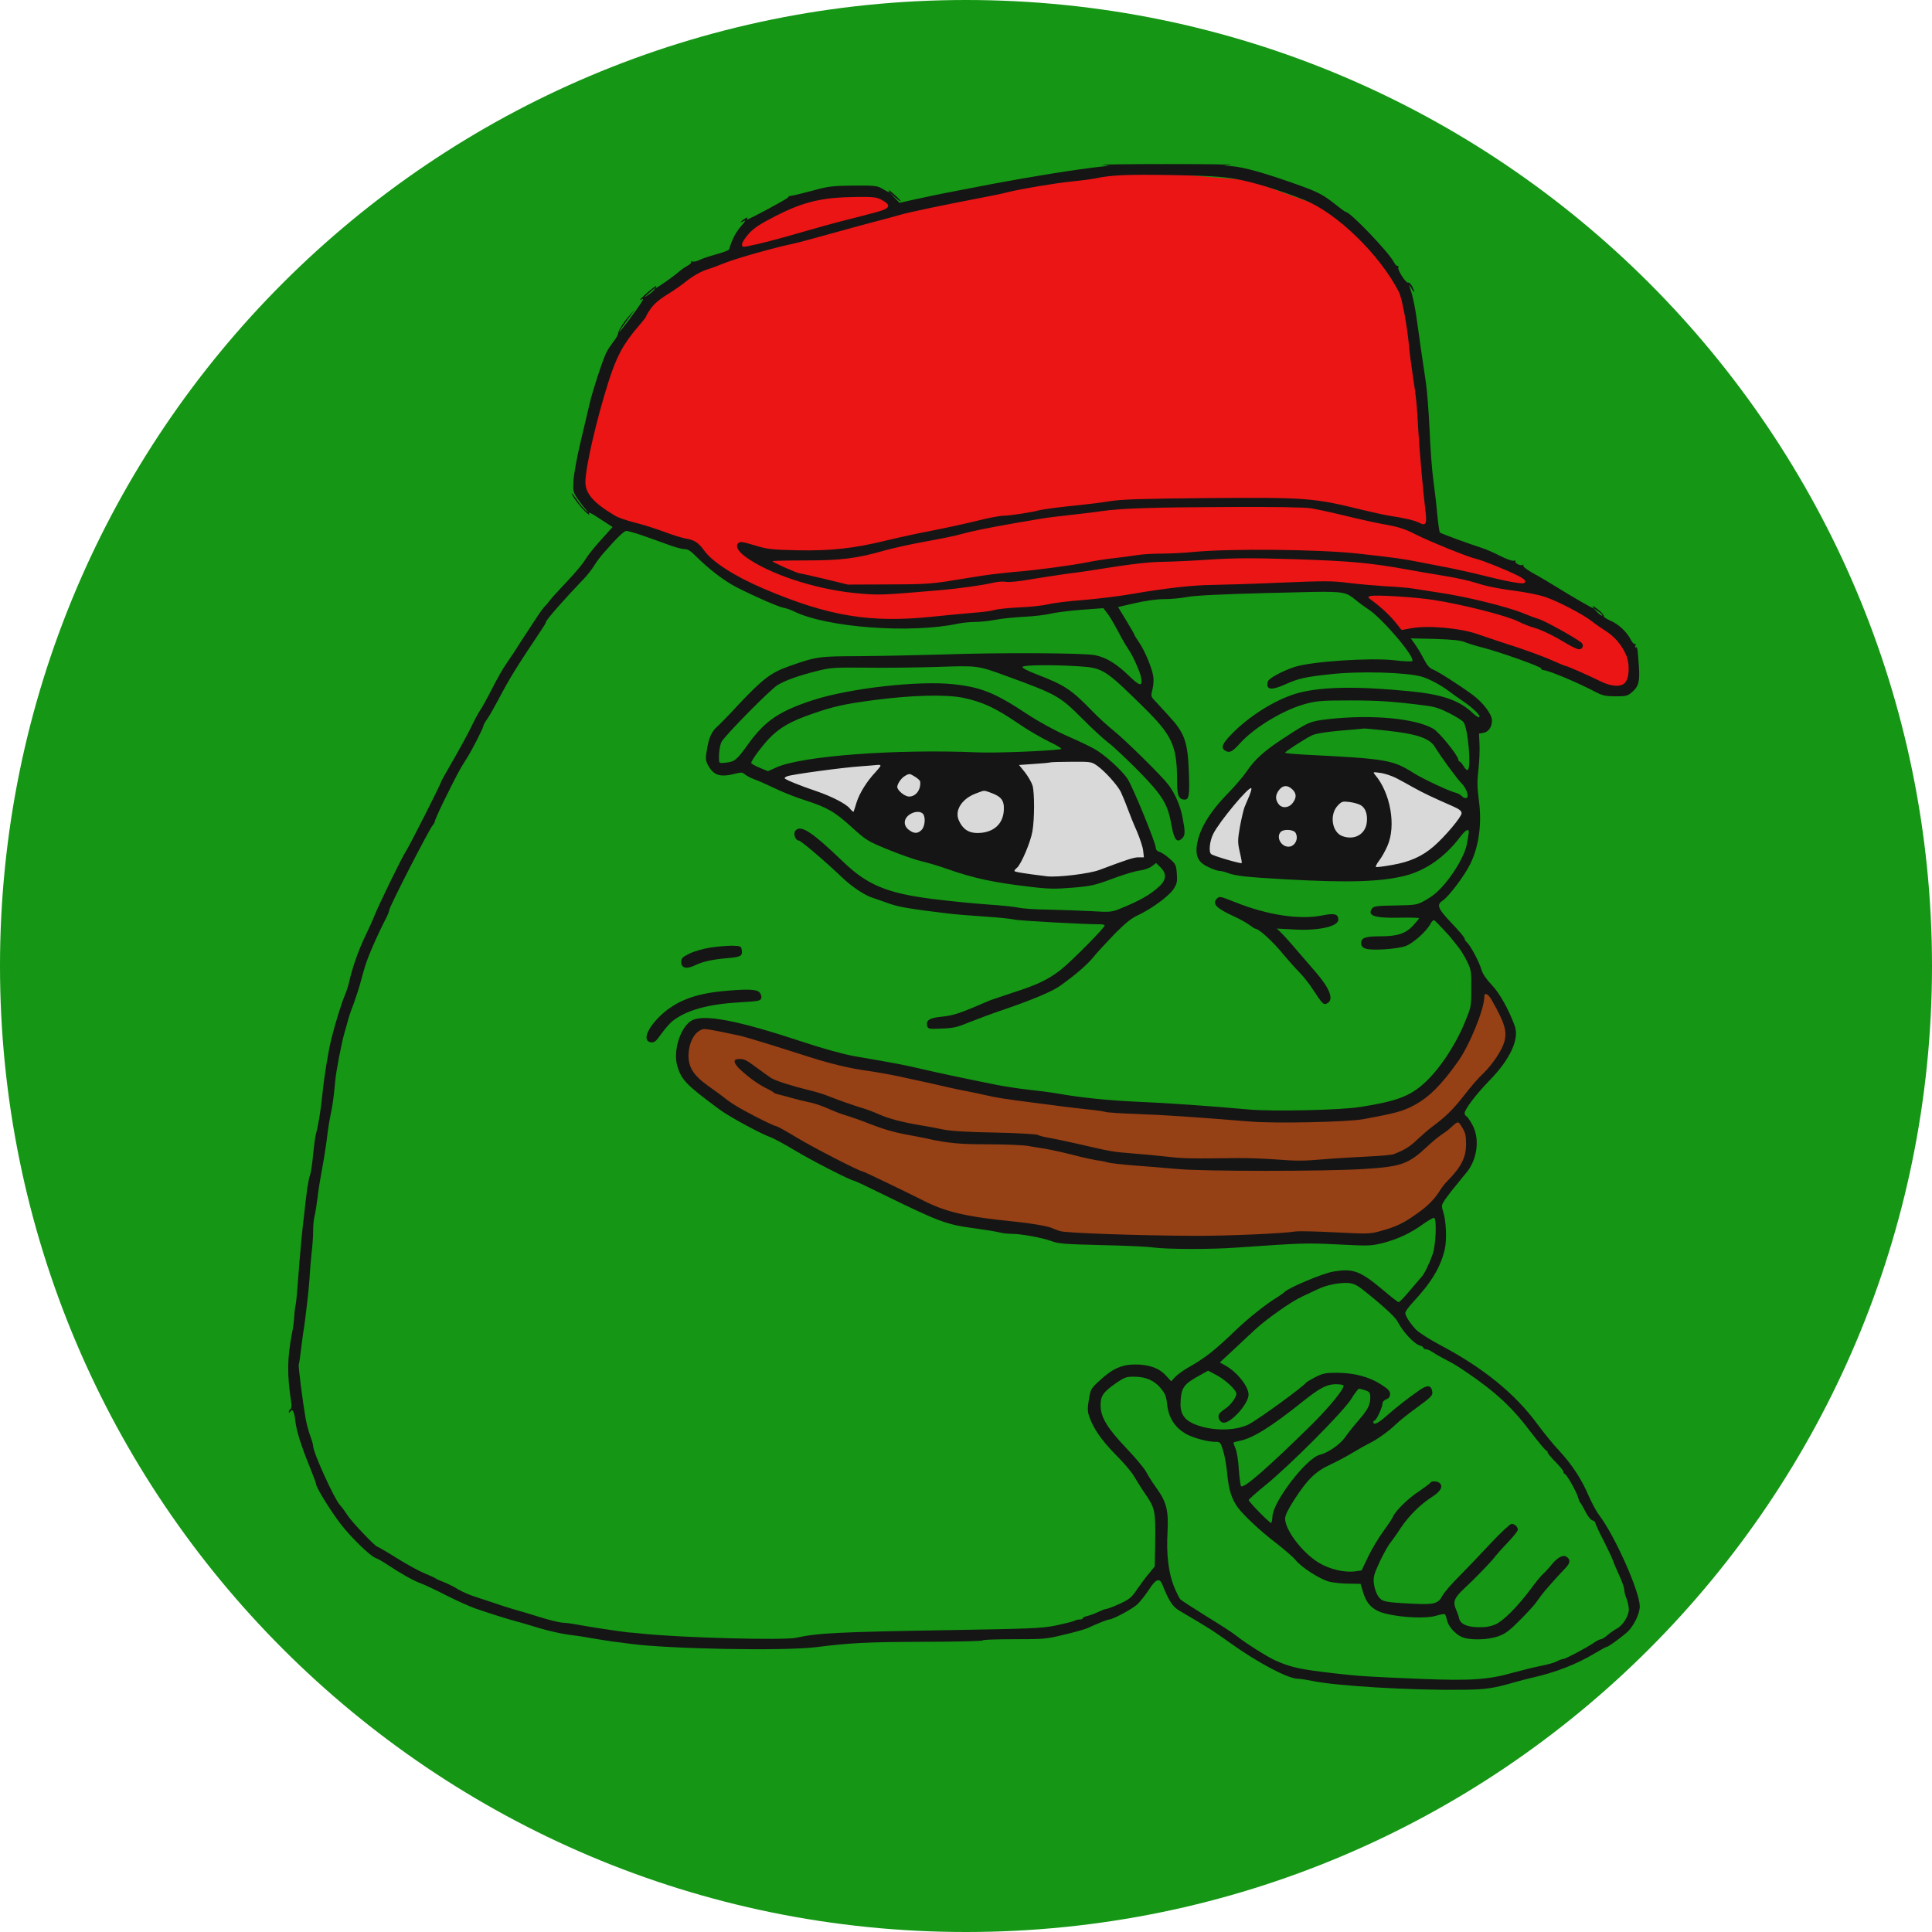 <svg width="24" height="24" viewBox="0 0 24 24" fill="none" xmlns="http://www.w3.org/2000/svg">
<path d="M24 12C24 5.373 18.627 0 12 0C5.373 0 0 5.373 0 12C0 18.627 5.373 24 12 24C18.627 24 24 18.627 24 12Z" fill="#159615"/>
<path fill-rule="evenodd" clip-rule="evenodd" d="M9.6 9.679L10.4 9.999L10.88 10.399L12.4 10.879L13.04 10.959L14.24 10.719V10.639L13.92 9.679L13.52 9.359L12.32 9.439H10.72L9.92 9.519L9.6 9.679ZM15.84 9.359L15.2 9.999L14.96 10.639L15.44 10.799L16.88 10.879L17.44 10.799L18 10.479L18.32 9.999L17.12 9.519L15.84 9.359Z" fill="#D9D9D9"/>
<path d="M9.12 13.84L8.56 13.36L8.48 13.2V12.96L8.64 12.72H8.96L9.6 12.88L10.48 13.2L11.28 13.28L12.64 13.6L13.601 13.76H14.48L15.28 13.84H16.241H16.881L17.52 13.68L17.84 13.44L18.241 12.8L18.401 12.24L18.561 12.32L18.8 12.8L18.721 13.04L18.32 13.52L18.16 13.84L18.241 14.08V14.48L17.84 14.96L17.12 15.36H16.32L14.64 15.44L13.441 15.36L12.8 15.28L12.001 15.2L11.2 14.88L10.161 14.32L9.12 13.84Z" fill="#964015"/>
<path d="M7.28 6.24L7.2 5.84L7.36 5.04L7.6 4.4L8 3.84L8.48 3.44L9.12 3.12L9.36 2.72L9.84 2.48L10.4 2.4H10.88L11.12 2.56L12.24 2.4L13.76 2.08L14.56 2.16L15.52 2.24L16.4 2.56L16.96 2.96L17.44 3.6L17.68 5.2L17.76 6.64L18.8 7.04L19.6 7.52L20.24 8L20.32 8.32L20.24 8.56H20.08L19.76 8.48L18.64 8L17.92 7.84L17.44 7.92L16.88 7.36L15.68 7.28L14.24 7.44L12.64 7.6L10.96 7.76L10.24 7.68L9.2 7.28L8.64 6.8L7.92 6.56L7.28 6.24Z" fill="#EC1515"/>
<path fill-rule="evenodd" clip-rule="evenodd" d="M13.782 2.06L13.697 2.049C13.649 2.043 14.012 2.038 14.5 2.038C14.989 2.038 15.346 2.043 15.293 2.049L15.199 2.062L15.284 2.064C15.437 2.07 15.722 2.151 16.166 2.311C16.376 2.388 16.444 2.424 16.586 2.537C16.652 2.59 16.712 2.634 16.72 2.634C16.774 2.634 17.251 3.132 17.315 3.256C17.332 3.288 17.353 3.309 17.362 3.303C17.373 3.298 17.375 3.305 17.37 3.32C17.357 3.354 17.47 3.526 17.494 3.511C17.504 3.505 17.525 3.526 17.542 3.556C17.583 3.639 17.576 3.654 17.53 3.577C17.509 3.541 17.498 3.528 17.506 3.548C17.559 3.703 17.578 3.803 17.627 4.161L17.646 4.299C17.673 4.483 17.7 4.668 17.712 4.746C17.727 4.844 17.748 5.112 17.759 5.34C17.768 5.569 17.789 5.844 17.804 5.953C17.819 6.063 17.842 6.253 17.853 6.378C17.865 6.502 17.88 6.61 17.887 6.615C17.902 6.629 18.271 6.764 18.401 6.804C18.449 6.819 18.551 6.862 18.628 6.902C18.706 6.942 18.783 6.97 18.802 6.966C18.821 6.96 18.832 6.964 18.826 6.972C18.811 6.994 18.889 7.034 18.915 7.017C18.927 7.01 18.93 7.011 18.923 7.025C18.915 7.036 18.963 7.074 19.038 7.117C19.11 7.155 19.235 7.23 19.318 7.281C19.512 7.402 19.779 7.556 19.792 7.556C19.793 7.556 19.794 7.556 19.794 7.555L19.79 7.551L19.795 7.554C19.796 7.55 19.793 7.542 19.786 7.532C19.779 7.521 19.809 7.538 19.852 7.572C19.896 7.607 19.928 7.643 19.922 7.653C19.915 7.662 19.956 7.689 20.011 7.713C20.113 7.758 20.21 7.851 20.262 7.953C20.279 7.985 20.3 8.005 20.31 8C20.321 7.992 20.323 8.002 20.315 8.02C20.31 8.039 20.312 8.049 20.321 8.043C20.34 8.03 20.342 8.045 20.359 8.279C20.372 8.467 20.355 8.532 20.268 8.603C20.219 8.645 20.195 8.65 20.07 8.65C19.956 8.65 19.909 8.641 19.839 8.605C19.596 8.477 19.244 8.33 19.172 8.324C19.155 8.322 19.142 8.313 19.144 8.303C19.148 8.283 18.628 8.098 18.42 8.045C18.343 8.026 18.246 7.996 18.203 7.979C18.146 7.954 18.05 7.945 17.827 7.937L17.526 7.93L17.583 8.011C17.615 8.056 17.663 8.139 17.691 8.194C17.725 8.26 17.759 8.3 17.793 8.313C17.852 8.334 18.122 8.505 18.294 8.632C18.422 8.726 18.534 8.873 18.534 8.95C18.534 9.031 18.49 9.092 18.43 9.103L18.373 9.113L18.379 9.246C18.383 9.318 18.377 9.458 18.366 9.556C18.349 9.699 18.349 9.776 18.371 9.942C18.411 10.233 18.371 10.516 18.263 10.735C18.192 10.88 17.995 11.14 17.92 11.189C17.842 11.24 17.861 11.287 18.033 11.468C18.122 11.561 18.194 11.646 18.194 11.659C18.194 11.672 18.207 11.693 18.222 11.706C18.265 11.742 18.375 11.947 18.403 12.046C18.42 12.1 18.462 12.162 18.53 12.234C18.626 12.332 18.745 12.545 18.817 12.745C18.876 12.909 18.759 13.16 18.503 13.422C18.341 13.588 18.194 13.781 18.194 13.828C18.194 13.843 18.205 13.862 18.22 13.869C18.233 13.877 18.267 13.928 18.296 13.983C18.383 14.154 18.35 14.401 18.222 14.56C18.195 14.592 18.135 14.665 18.09 14.722C18.042 14.778 17.982 14.858 17.954 14.897C17.906 14.969 17.904 14.977 17.927 15.05C17.965 15.165 17.974 15.397 17.948 15.516C17.899 15.735 17.784 15.929 17.553 16.176C17.5 16.233 17.457 16.293 17.457 16.308C17.457 16.346 17.513 16.435 17.591 16.518C17.627 16.553 17.757 16.638 17.882 16.704C18.426 16.991 18.821 17.312 19.101 17.695C19.178 17.798 19.295 17.944 19.365 18.017C19.527 18.192 19.646 18.373 19.733 18.577C19.773 18.668 19.832 18.779 19.866 18.822C20.062 19.081 20.366 19.765 20.37 19.952C20.372 20.047 20.287 20.214 20.206 20.282C20.106 20.367 19.977 20.458 19.96 20.458C19.951 20.458 19.888 20.492 19.82 20.533C19.584 20.675 19.327 20.775 19.025 20.843C18.968 20.856 18.874 20.88 18.817 20.897C18.547 20.974 18.462 20.988 18.165 20.991C17.538 20.999 16.593 20.944 16.295 20.88C16.223 20.865 16.145 20.854 16.123 20.854C16.002 20.854 15.626 20.656 15.286 20.412C15.059 20.25 15.012 20.22 14.655 20.011C14.566 19.958 14.524 19.896 14.437 19.679C14.403 19.598 14.356 19.616 14.273 19.747C14.231 19.811 14.167 19.892 14.131 19.928C14.072 19.984 13.825 20.118 13.778 20.118C13.759 20.118 13.625 20.171 13.517 20.222C13.487 20.237 13.354 20.275 13.224 20.305C12.999 20.361 12.967 20.363 12.595 20.363C12.378 20.363 12.206 20.369 12.21 20.377C12.215 20.386 11.89 20.394 11.49 20.395C10.781 20.397 10.571 20.407 10.135 20.462C9.732 20.511 8.304 20.484 7.83 20.42C7.747 20.409 7.648 20.395 7.612 20.392C7.542 20.382 7.327 20.348 7.263 20.335C7.242 20.331 7.153 20.318 7.064 20.307C6.976 20.296 6.811 20.258 6.696 20.224C6.583 20.188 6.454 20.152 6.413 20.141C6.324 20.118 6.089 20.045 5.902 19.98C5.831 19.954 5.668 19.882 5.543 19.818C5.419 19.754 5.279 19.688 5.232 19.671C5.137 19.637 4.975 19.545 4.816 19.439C4.759 19.401 4.691 19.362 4.667 19.354C4.604 19.335 4.362 19.1 4.234 18.934C4.115 18.781 3.93 18.483 3.928 18.441C3.928 18.428 3.89 18.326 3.845 18.215C3.743 17.966 3.684 17.779 3.669 17.655C3.656 17.534 3.633 17.493 3.607 17.534C3.595 17.551 3.588 17.553 3.588 17.54C3.588 17.529 3.597 17.512 3.609 17.504C3.62 17.497 3.626 17.464 3.618 17.423C3.565 17.074 3.567 16.878 3.627 16.563C3.641 16.501 3.652 16.412 3.654 16.365C3.656 16.318 3.663 16.253 3.671 16.22C3.678 16.188 3.692 16.052 3.701 15.918C3.726 15.584 3.754 15.271 3.779 15.082C3.786 15.009 3.799 14.903 3.809 14.825L3.809 14.825L3.814 14.78C3.826 14.703 3.841 14.62 3.852 14.596C3.862 14.573 3.879 14.458 3.89 14.341C3.901 14.226 3.918 14.103 3.928 14.073C3.952 13.988 3.985 13.794 4.005 13.592C4.028 13.362 4.079 13.053 4.119 12.894C4.164 12.713 4.247 12.447 4.283 12.366C4.304 12.319 4.328 12.238 4.34 12.187C4.374 12.03 4.455 11.8 4.532 11.64C4.572 11.557 4.629 11.434 4.655 11.367C4.718 11.212 4.999 10.638 5.043 10.574C5.082 10.518 5.477 9.737 5.477 9.718C5.477 9.71 5.541 9.595 5.619 9.461C5.696 9.329 5.797 9.143 5.844 9.05C5.889 8.956 5.942 8.856 5.963 8.826C5.984 8.798 6.052 8.675 6.112 8.556C6.173 8.437 6.252 8.296 6.29 8.245C6.3 8.23 6.31 8.215 6.32 8.201L6.32 8.201L6.32 8.201L6.32 8.2C6.346 8.163 6.368 8.131 6.375 8.119C6.401 8.077 6.524 7.887 6.645 7.704C6.7 7.619 6.755 7.541 6.77 7.53C6.783 7.519 6.807 7.49 6.823 7.468C6.838 7.445 6.932 7.341 7.032 7.236C7.132 7.132 7.238 7.006 7.267 6.957C7.295 6.908 7.384 6.796 7.465 6.708L7.61 6.547L7.474 6.459C7.335 6.366 7.299 6.351 7.321 6.391C7.329 6.404 7.306 6.389 7.274 6.359C7.21 6.3 7.102 6.157 7.102 6.129C7.102 6.121 7.131 6.157 7.166 6.208C7.2 6.261 7.25 6.319 7.274 6.34C7.314 6.374 7.314 6.37 7.27 6.321C7.242 6.289 7.197 6.229 7.168 6.185C7.119 6.11 7.117 6.095 7.125 5.959C7.131 5.878 7.17 5.663 7.214 5.482C7.246 5.349 7.281 5.2 7.304 5.102C7.312 5.067 7.319 5.039 7.323 5.02C7.357 4.869 7.49 4.461 7.533 4.378C7.548 4.346 7.586 4.29 7.618 4.248C7.65 4.209 7.677 4.161 7.678 4.143C7.68 4.105 7.752 3.994 7.83 3.907L7.881 3.85L7.841 3.907C7.83 3.922 7.813 3.945 7.795 3.97C7.778 3.995 7.759 4.021 7.743 4.043C7.648 4.177 7.694 4.133 7.803 3.988C7.979 3.752 8.017 3.69 7.968 3.72C7.92 3.75 7.977 3.688 8.07 3.611C8.124 3.567 8.162 3.541 8.153 3.552C8.145 3.565 8.143 3.577 8.147 3.577C8.164 3.577 8.355 3.443 8.419 3.388C8.453 3.358 8.508 3.318 8.538 3.303C8.57 3.286 8.591 3.266 8.585 3.256C8.58 3.245 8.587 3.243 8.602 3.249C8.618 3.254 8.653 3.247 8.684 3.232C8.712 3.216 8.808 3.184 8.895 3.16C8.98 3.137 9.054 3.109 9.058 3.098C9.088 2.986 9.139 2.886 9.205 2.811C9.258 2.751 9.269 2.73 9.241 2.745C9.184 2.775 9.188 2.758 9.249 2.719C9.277 2.702 9.292 2.696 9.286 2.707C9.279 2.719 9.275 2.728 9.279 2.728C9.305 2.726 9.795 2.464 9.791 2.451C9.789 2.443 9.806 2.434 9.829 2.432C9.851 2.43 9.969 2.402 10.088 2.37C10.286 2.315 10.331 2.309 10.598 2.305C10.87 2.304 10.896 2.307 10.962 2.345C11.019 2.379 11.043 2.391 11.047 2.385L11.042 2.379L11.047 2.384C11.048 2.381 11.046 2.374 11.04 2.364C11.032 2.353 11.065 2.375 11.11 2.417C11.157 2.458 11.193 2.496 11.189 2.5C11.185 2.505 11.151 2.479 11.112 2.445L11.047 2.384C11.047 2.384 11.047 2.384 11.047 2.385L11.108 2.451L11.174 2.52L11.382 2.473L11.417 2.466L11.417 2.466C11.648 2.416 11.698 2.405 12.317 2.287C12.797 2.196 13.381 2.102 13.678 2.07L13.782 2.06ZM19.795 7.554L19.852 7.594C19.887 7.617 19.911 7.641 19.904 7.647C19.898 7.653 19.869 7.634 19.841 7.604L19.794 7.555L19.795 7.555C19.795 7.555 19.795 7.554 19.795 7.554ZM16.196 2.481C15.898 2.362 15.546 2.256 15.34 2.221C15.172 2.192 14.996 2.183 14.556 2.175C14.001 2.166 13.81 2.173 13.602 2.217C13.545 2.228 13.413 2.245 13.309 2.255C13.126 2.272 12.669 2.349 12.516 2.388C12.474 2.4 12.334 2.43 12.204 2.454C11.707 2.549 11.291 2.637 11.184 2.668C11.148 2.679 11.046 2.707 10.957 2.73C10.811 2.768 10.649 2.811 10.097 2.964C9.993 2.994 9.878 3.022 9.842 3.03C9.63 3.073 9.149 3.209 9.011 3.264C8.922 3.299 8.829 3.335 8.803 3.341C8.72 3.365 8.606 3.428 8.519 3.499C8.472 3.537 8.368 3.611 8.287 3.66C8.192 3.718 8.121 3.78 8.085 3.833C8.053 3.877 8.028 3.92 8.028 3.928C8.028 3.935 7.986 3.99 7.937 4.046C7.743 4.271 7.66 4.425 7.559 4.742C7.406 5.225 7.272 5.812 7.272 5.989C7.272 6.131 7.374 6.248 7.637 6.404C7.675 6.429 7.786 6.466 7.883 6.491C7.977 6.513 8.141 6.566 8.245 6.604C8.349 6.644 8.474 6.683 8.523 6.691C8.627 6.708 8.678 6.742 8.75 6.842C8.852 6.983 9.132 7.162 9.492 7.315C10.299 7.658 10.813 7.741 11.59 7.66C11.747 7.643 11.968 7.623 12.081 7.613C12.196 7.606 12.319 7.589 12.355 7.577C12.391 7.566 12.533 7.551 12.667 7.545C12.803 7.54 12.963 7.521 13.026 7.506C13.088 7.49 13.285 7.466 13.462 7.453C13.64 7.438 13.908 7.406 14.057 7.379C14.483 7.306 14.821 7.268 15.066 7.266C15.191 7.264 15.571 7.253 15.909 7.238C16.457 7.215 16.552 7.215 16.759 7.242C16.888 7.258 17.096 7.275 17.22 7.283C17.345 7.289 17.494 7.302 17.551 7.311C17.594 7.318 17.681 7.332 17.768 7.345L17.853 7.358C18.21 7.409 18.73 7.538 18.93 7.621C18.987 7.645 19.07 7.677 19.116 7.69C19.187 7.711 19.531 7.9 19.637 7.977C19.681 8.007 19.665 8.066 19.614 8.066C19.596 8.066 19.529 8.036 19.467 7.998C19.299 7.896 19.159 7.828 19.051 7.796C18.998 7.781 18.913 7.747 18.862 7.721C18.717 7.647 18.148 7.504 17.797 7.451C17.572 7.417 17.088 7.387 17.028 7.404C16.982 7.415 16.984 7.417 17.064 7.475C17.168 7.553 17.281 7.66 17.353 7.753L17.411 7.826L17.534 7.804C17.736 7.766 18.141 7.802 18.354 7.877L18.381 7.886L18.456 7.912C18.526 7.936 18.596 7.959 18.638 7.973C18.912 8.06 19.14 8.141 19.284 8.205C19.369 8.243 19.442 8.273 19.45 8.273C19.467 8.273 19.73 8.388 19.883 8.464C20.019 8.53 20.136 8.537 20.187 8.481C20.242 8.42 20.247 8.243 20.2 8.136C20.145 8.011 20.055 7.905 19.943 7.836C19.89 7.802 19.813 7.749 19.771 7.715C19.662 7.63 19.352 7.468 19.193 7.415C19.117 7.389 18.945 7.355 18.809 7.338C18.674 7.321 18.498 7.289 18.42 7.266C18.224 7.206 18.124 7.183 17.872 7.142C17.753 7.123 17.583 7.094 17.494 7.077C17.02 6.991 16.778 6.97 16.098 6.947C15.548 6.93 15.333 6.932 15.03 6.951C14.821 6.966 14.562 6.977 14.452 6.979C14.269 6.981 14.052 7.006 13.611 7.077C13.519 7.093 13.343 7.117 13.224 7.132C13.105 7.149 12.907 7.179 12.784 7.2C12.659 7.223 12.533 7.234 12.497 7.228C12.463 7.221 12.393 7.226 12.342 7.238C12.194 7.272 11.926 7.309 11.694 7.33C10.921 7.396 10.919 7.396 10.607 7.366C10.114 7.315 9.555 7.13 9.264 6.919C9.167 6.847 9.133 6.787 9.171 6.747C9.194 6.725 9.222 6.728 9.373 6.774C9.534 6.823 9.581 6.828 9.902 6.836C10.32 6.844 10.607 6.813 11.006 6.715C11.153 6.679 11.422 6.621 11.601 6.587C11.783 6.551 12.034 6.496 12.16 6.464C12.285 6.432 12.427 6.406 12.472 6.406C12.546 6.406 12.835 6.361 12.903 6.34C12.946 6.327 13.211 6.293 13.413 6.274C13.511 6.264 13.678 6.244 13.782 6.227C13.935 6.202 14.171 6.195 15.019 6.187C16.229 6.178 16.321 6.185 16.924 6.334C17.05 6.364 17.2 6.397 17.254 6.406C17.445 6.434 17.579 6.466 17.632 6.495C17.717 6.538 17.729 6.51 17.704 6.317C17.676 6.087 17.631 5.57 17.617 5.321C17.602 5.033 17.593 4.94 17.551 4.671C17.532 4.541 17.509 4.375 17.504 4.303C17.479 4.043 17.417 3.703 17.377 3.626C17.139 3.162 16.606 2.643 16.196 2.481ZM10.906 2.63C11.057 2.588 11.072 2.549 10.959 2.487C10.893 2.449 10.86 2.445 10.643 2.447C10.212 2.451 9.987 2.504 9.632 2.685C9.441 2.783 9.366 2.832 9.302 2.903C9.256 2.954 9.218 3.013 9.218 3.034C9.218 3.067 9.226 3.071 9.281 3.06C9.436 3.03 9.67 2.969 9.965 2.883C10.142 2.832 10.337 2.777 10.399 2.762L10.483 2.74L10.483 2.74L10.483 2.74C10.638 2.701 10.789 2.662 10.906 2.63ZM8.039 3.673C8.072 3.652 8.109 3.622 8.123 3.605C8.16 3.558 8.138 3.573 8.056 3.645C7.998 3.696 7.994 3.703 8.039 3.673ZM16.841 6.438C16.608 6.381 16.421 6.338 16.285 6.314C16.221 6.302 15.826 6.295 15.255 6.298C14.316 6.302 13.925 6.315 13.687 6.349C13.62 6.36 13.457 6.379 13.316 6.395L13.29 6.398C13.145 6.413 12.984 6.434 12.931 6.444C12.904 6.448 12.848 6.457 12.783 6.469L12.783 6.469L12.783 6.469L12.782 6.469L12.782 6.469C12.727 6.478 12.667 6.489 12.61 6.498C12.24 6.564 12.107 6.591 11.96 6.63C11.884 6.653 11.677 6.695 11.497 6.727C11.32 6.759 11.087 6.81 10.983 6.84C10.643 6.938 10.443 6.962 9.999 6.962C9.778 6.962 9.596 6.966 9.596 6.972C9.596 6.985 9.908 7.123 9.936 7.123C9.95 7.123 10.088 7.155 10.246 7.192L10.532 7.262L11.023 7.26C11.431 7.26 11.558 7.253 11.769 7.221L11.852 7.207C11.979 7.187 12.124 7.163 12.204 7.151C12.302 7.136 12.485 7.115 12.61 7.104C12.873 7.083 13.322 7.023 13.527 6.981C13.604 6.966 13.746 6.943 13.838 6.934C13.933 6.923 14.061 6.906 14.124 6.896C14.188 6.885 14.328 6.877 14.435 6.877C14.543 6.876 14.717 6.868 14.821 6.857C15.276 6.813 16.378 6.823 16.871 6.877C17.323 6.927 17.432 6.942 17.646 6.985C17.776 7.011 17.942 7.043 18.018 7.057C18.091 7.072 18.271 7.111 18.415 7.147C18.706 7.221 18.91 7.258 18.932 7.243C18.968 7.223 18.945 7.196 18.851 7.149C18.717 7.081 18.413 6.959 18.339 6.943C18.243 6.923 17.746 6.721 17.576 6.634C17.46 6.574 17.373 6.546 17.226 6.519C17.116 6.5 16.945 6.463 16.841 6.438ZM8.289 6.762C8.202 6.73 8.06 6.679 7.973 6.649C7.884 6.619 7.799 6.595 7.781 6.595C7.752 6.595 7.661 6.683 7.49 6.879C7.459 6.915 7.408 6.981 7.38 7.028C7.35 7.076 7.297 7.143 7.263 7.179C6.985 7.47 6.781 7.704 6.781 7.73C6.781 7.738 6.756 7.781 6.726 7.824C6.409 8.298 6.335 8.417 6.178 8.715C6.135 8.796 6.08 8.892 6.054 8.93C6.027 8.967 6.006 9.005 6.006 9.013C6.006 9.041 5.861 9.324 5.793 9.429C5.713 9.552 5.683 9.609 5.515 9.948C5.453 10.075 5.402 10.19 5.402 10.201C5.402 10.212 5.39 10.237 5.375 10.252C5.33 10.303 4.835 11.268 4.835 11.306C4.835 11.319 4.818 11.363 4.799 11.4C4.687 11.616 4.565 11.896 4.531 12.017C4.525 12.035 4.514 12.073 4.502 12.117C4.495 12.146 4.486 12.177 4.478 12.206C4.459 12.277 4.419 12.396 4.393 12.47C4.364 12.542 4.334 12.632 4.325 12.668C4.315 12.704 4.294 12.781 4.277 12.838C4.243 12.955 4.173 13.317 4.164 13.432C4.145 13.639 4.13 13.743 4.107 13.847C4.094 13.909 4.071 14.045 4.06 14.149C4.047 14.252 4.02 14.422 4 14.526C3.981 14.63 3.954 14.786 3.945 14.875C3.934 14.963 3.918 15.065 3.909 15.101C3.898 15.137 3.89 15.222 3.89 15.29C3.89 15.358 3.881 15.488 3.869 15.582C3.86 15.675 3.848 15.81 3.845 15.884C3.839 15.997 3.792 16.41 3.767 16.553C3.763 16.58 3.75 16.676 3.739 16.768C3.728 16.861 3.716 16.942 3.711 16.95C3.703 16.963 3.76 17.412 3.796 17.619C3.807 17.681 3.833 17.777 3.852 17.832C3.873 17.887 3.89 17.945 3.89 17.964C3.89 18.042 4.149 18.613 4.221 18.694C4.249 18.724 4.293 18.785 4.319 18.826C4.366 18.902 4.663 19.213 4.687 19.213C4.693 19.213 4.801 19.275 4.924 19.352C5.048 19.43 5.203 19.515 5.271 19.543C5.337 19.571 5.402 19.599 5.411 19.607C5.422 19.616 5.468 19.637 5.515 19.654C5.562 19.673 5.64 19.711 5.687 19.741C5.736 19.771 5.829 19.811 5.895 19.833C5.961 19.854 6.076 19.892 6.148 19.916C6.222 19.943 6.328 19.975 6.384 19.992C6.441 20.007 6.586 20.05 6.705 20.088C6.826 20.126 6.953 20.156 6.989 20.158C7.025 20.158 7.119 20.171 7.197 20.186C7.335 20.212 7.699 20.267 7.811 20.279C7.827 20.279 7.855 20.282 7.889 20.285C7.924 20.289 7.963 20.293 8 20.296C8.5 20.346 9.738 20.378 9.889 20.345C10.159 20.286 10.403 20.273 11.788 20.25C12.799 20.233 12.933 20.228 13.109 20.194C13.217 20.171 13.32 20.146 13.339 20.137C13.358 20.126 13.39 20.118 13.411 20.118C13.434 20.118 13.451 20.111 13.451 20.101C13.451 20.092 13.476 20.081 13.508 20.075C13.538 20.067 13.6 20.045 13.644 20.024C13.687 20.003 13.732 19.986 13.746 19.986C13.759 19.986 13.833 19.958 13.908 19.924C14.029 19.867 14.056 19.847 14.122 19.748C14.163 19.688 14.229 19.598 14.271 19.549L14.345 19.458L14.35 19.181C14.356 18.775 14.35 18.741 14.237 18.573C14.182 18.494 14.116 18.387 14.086 18.336C14.056 18.283 13.952 18.162 13.853 18.064C13.681 17.889 13.576 17.736 13.527 17.585C13.509 17.53 13.509 17.485 13.527 17.383C13.547 17.259 13.553 17.247 13.659 17.151C13.818 17.002 13.937 16.95 14.101 16.95C14.275 16.95 14.399 16.995 14.483 17.087L14.549 17.159L14.6 17.104C14.628 17.076 14.694 17.027 14.745 16.997C14.968 16.872 15.083 16.782 15.35 16.525C15.503 16.378 15.728 16.199 15.856 16.122C15.896 16.097 15.939 16.067 15.954 16.052C16.009 15.995 16.429 15.82 16.557 15.797C16.814 15.754 16.894 15.784 17.196 16.038C17.285 16.114 17.366 16.176 17.375 16.176C17.385 16.176 17.447 16.112 17.513 16.033C17.569 15.966 17.623 15.905 17.646 15.877L17.657 15.865C17.691 15.833 17.759 15.69 17.799 15.575C17.836 15.465 17.85 15.15 17.816 15.129C17.806 15.124 17.746 15.158 17.683 15.203C17.528 15.316 17.366 15.393 17.179 15.441C17.033 15.478 17.005 15.478 16.622 15.459C16.221 15.439 16.187 15.441 15.376 15.497C15.053 15.522 14.502 15.52 14.329 15.497C14.258 15.486 13.963 15.473 13.678 15.467C13.234 15.456 13.145 15.45 13.064 15.418C12.95 15.376 12.686 15.327 12.567 15.327C12.521 15.327 12.451 15.32 12.414 15.309C12.376 15.299 12.24 15.277 12.109 15.259C11.754 15.212 11.669 15.18 10.947 14.826C10.77 14.739 10.618 14.667 10.609 14.667C10.571 14.667 10.061 14.405 9.863 14.284C9.744 14.213 9.615 14.143 9.579 14.13C9.453 14.086 9.058 13.871 8.939 13.783C8.523 13.475 8.466 13.417 8.414 13.243C8.357 13.053 8.455 12.749 8.597 12.675C8.754 12.596 9.169 12.677 9.974 12.943C10.216 13.024 10.477 13.096 10.617 13.121C11.165 13.215 11.229 13.228 11.457 13.281C11.658 13.328 12.011 13.403 12.393 13.479C12.491 13.498 12.661 13.524 12.771 13.536C12.88 13.547 13.041 13.568 13.13 13.583C13.426 13.636 13.778 13.671 14.141 13.687C14.49 13.701 15.027 13.739 15.52 13.783C15.816 13.809 16.655 13.79 16.892 13.752C17.336 13.683 17.504 13.622 17.681 13.466C17.865 13.306 18.075 12.996 18.194 12.706C18.275 12.511 18.277 12.504 18.277 12.281C18.279 12.068 18.275 12.047 18.224 11.942C18.194 11.88 18.146 11.802 18.12 11.77C18.116 11.765 18.112 11.76 18.107 11.754C18.1 11.745 18.092 11.735 18.084 11.725L18.084 11.725L18.084 11.725C18.067 11.704 18.051 11.684 18.042 11.672C18.005 11.621 17.84 11.448 17.817 11.432C17.806 11.427 17.785 11.446 17.77 11.476C17.721 11.57 17.551 11.721 17.459 11.753C17.347 11.791 17.03 11.812 16.962 11.783C16.924 11.77 16.909 11.749 16.909 11.717C16.909 11.649 16.96 11.631 17.151 11.631C17.362 11.631 17.462 11.597 17.557 11.495C17.595 11.453 17.627 11.414 17.627 11.406C17.627 11.4 17.513 11.397 17.377 11.4C17.073 11.406 16.98 11.374 17.045 11.285C17.066 11.257 17.109 11.251 17.334 11.248C17.583 11.244 17.604 11.24 17.693 11.191C17.746 11.163 17.814 11.116 17.844 11.087C18.008 10.942 18.197 10.64 18.222 10.484C18.229 10.446 18.239 10.391 18.243 10.361C18.258 10.282 18.212 10.299 18.137 10.399C17.952 10.644 17.714 10.812 17.457 10.878C17.152 10.955 16.754 10.967 15.964 10.923C15.475 10.895 15.348 10.882 15.24 10.84C15.21 10.829 15.17 10.819 15.15 10.819C15.129 10.819 15.066 10.799 15.012 10.772C14.898 10.72 14.857 10.652 14.864 10.537C14.881 10.329 15.01 10.103 15.261 9.848C15.342 9.765 15.444 9.646 15.486 9.584C15.586 9.435 15.707 9.326 15.936 9.177C16.264 8.962 16.27 8.96 16.521 8.931C17.052 8.875 17.579 8.924 17.804 9.052C17.876 9.092 18.114 9.386 18.116 9.437C18.118 9.45 18.125 9.461 18.133 9.461C18.141 9.461 18.163 9.488 18.182 9.518C18.199 9.55 18.224 9.571 18.233 9.565C18.28 9.535 18.235 9.033 18.178 8.967C18.163 8.95 18.086 8.901 18.005 8.86C17.895 8.803 17.821 8.779 17.719 8.766C17.305 8.713 17.128 8.701 16.767 8.701C16.423 8.701 16.351 8.707 16.221 8.743C15.949 8.815 15.59 9.031 15.408 9.229C15.312 9.337 15.276 9.356 15.227 9.329C15.155 9.292 15.182 9.233 15.34 9.079C15.567 8.86 15.886 8.671 16.14 8.605C16.431 8.53 16.869 8.524 17.504 8.586C17.918 8.626 18.131 8.699 18.301 8.864C18.335 8.896 18.369 8.916 18.377 8.909C18.396 8.89 18.296 8.792 18.175 8.711C18.118 8.673 18.037 8.615 17.995 8.583C17.906 8.515 17.759 8.435 17.665 8.407C17.476 8.351 16.884 8.334 16.512 8.377C16.213 8.409 16.125 8.43 15.97 8.5C15.79 8.581 15.722 8.571 15.75 8.466C15.76 8.428 15.921 8.339 16.079 8.286C16.285 8.217 17.024 8.168 17.321 8.202C17.438 8.217 17.54 8.22 17.545 8.211C17.578 8.158 17.164 7.673 16.994 7.566C16.962 7.545 16.903 7.502 16.861 7.47C16.852 7.463 16.844 7.456 16.836 7.449L16.836 7.449C16.809 7.427 16.787 7.41 16.763 7.396C16.671 7.343 16.546 7.346 15.94 7.362H15.94L15.938 7.362C15.885 7.363 15.829 7.364 15.769 7.366C15.167 7.381 14.838 7.398 14.741 7.417C14.664 7.432 14.536 7.443 14.456 7.443C14.365 7.443 14.231 7.462 14.101 7.492L13.889 7.541L13.991 7.709C14.048 7.802 14.093 7.881 14.093 7.887C14.093 7.894 14.12 7.936 14.152 7.983C14.222 8.086 14.309 8.294 14.326 8.4C14.333 8.445 14.329 8.517 14.316 8.564C14.296 8.645 14.296 8.652 14.343 8.701C14.369 8.73 14.447 8.813 14.513 8.886C14.715 9.103 14.753 9.209 14.768 9.577C14.779 9.869 14.772 9.933 14.719 9.933C14.643 9.933 14.622 9.884 14.622 9.701C14.622 9.265 14.564 9.137 14.205 8.784C13.729 8.315 13.7 8.296 13.4 8.277C13.079 8.256 12.708 8.26 12.701 8.285C12.697 8.298 12.773 8.337 12.878 8.377C13.228 8.511 13.309 8.566 13.574 8.839C13.647 8.915 13.766 9.022 13.838 9.08C13.982 9.196 14.431 9.639 14.511 9.744C14.598 9.859 14.662 10.008 14.69 10.154C14.724 10.333 14.724 10.376 14.687 10.412C14.622 10.478 14.585 10.433 14.553 10.252C14.507 9.988 14.447 9.888 14.143 9.577C13.995 9.428 13.829 9.271 13.772 9.229C13.715 9.186 13.57 9.054 13.451 8.933C13.162 8.645 13.133 8.628 12.497 8.396C12.146 8.267 12.143 8.268 11.661 8.284L11.641 8.285C11.395 8.292 10.998 8.298 10.758 8.294C10.345 8.29 10.314 8.294 10.135 8.339C9.906 8.398 9.764 8.449 9.661 8.509C9.576 8.558 9.003 9.139 8.963 9.216C8.941 9.26 8.926 9.367 8.933 9.45C8.935 9.48 8.946 9.484 9.024 9.473C9.13 9.46 9.154 9.439 9.296 9.241C9.506 8.952 9.679 8.835 10.097 8.698C10.55 8.55 11.412 8.452 11.847 8.5C12.189 8.537 12.359 8.605 12.767 8.875C12.907 8.967 13.1 9.073 13.258 9.143C13.4 9.205 13.553 9.279 13.598 9.305C13.73 9.38 13.94 9.573 14.008 9.677C14.076 9.784 14.358 10.473 14.358 10.533C14.358 10.556 14.375 10.574 14.403 10.582C14.426 10.588 14.483 10.625 14.528 10.665C14.605 10.733 14.611 10.744 14.619 10.854C14.626 10.957 14.62 10.98 14.577 11.046C14.52 11.133 14.305 11.289 14.141 11.367C14.056 11.404 13.982 11.465 13.844 11.604C13.744 11.708 13.627 11.834 13.583 11.889C13.511 11.979 13.368 12.104 13.171 12.245C13.075 12.315 12.822 12.421 12.468 12.542C12.329 12.589 12.138 12.66 12.043 12.698C11.898 12.758 11.849 12.772 11.701 12.777C11.541 12.785 11.527 12.781 11.518 12.745C11.501 12.675 11.544 12.645 11.696 12.63C11.852 12.613 11.911 12.594 12.308 12.423C12.329 12.415 12.457 12.372 12.591 12.328C12.878 12.236 13.02 12.17 13.175 12.049C13.311 11.942 13.734 11.514 13.723 11.495C13.717 11.487 13.695 11.482 13.672 11.482C13.528 11.485 12.657 11.438 12.601 11.423C12.563 11.414 12.393 11.395 12.221 11.385C12.051 11.374 11.852 11.357 11.779 11.348C11.304 11.291 11.172 11.268 11.047 11.225C10.972 11.197 10.881 11.167 10.847 11.155C10.749 11.127 10.581 11.016 10.456 10.895C10.248 10.697 9.95 10.442 9.923 10.442C9.882 10.442 9.85 10.355 9.88 10.32C9.946 10.241 10.08 10.327 10.475 10.706C10.775 10.995 11.023 11.097 11.59 11.168C11.788 11.193 12.089 11.223 12.261 11.235C12.432 11.246 12.61 11.265 12.657 11.276C12.704 11.287 12.875 11.299 13.035 11.3C13.196 11.304 13.434 11.312 13.564 11.319C13.78 11.333 13.81 11.329 13.902 11.293C14.156 11.191 14.29 11.116 14.411 11.002C14.49 10.925 14.492 10.848 14.416 10.774L14.362 10.721L14.305 10.763C14.273 10.787 14.21 10.808 14.158 10.814C14.107 10.819 13.955 10.865 13.819 10.916C13.596 10.999 13.551 11.008 13.324 11.027C13.118 11.044 13.03 11.044 12.814 11.018C12.353 10.965 12.1 10.912 11.762 10.793C11.658 10.755 11.512 10.714 11.441 10.697C11.367 10.68 11.185 10.616 11.038 10.556C10.777 10.45 10.762 10.44 10.579 10.274C10.367 10.082 10.278 10.031 9.995 9.939C9.885 9.905 9.715 9.837 9.615 9.788C9.517 9.741 9.402 9.69 9.36 9.677C9.32 9.661 9.271 9.635 9.252 9.618C9.224 9.594 9.207 9.592 9.135 9.611C8.941 9.66 8.863 9.633 8.791 9.497C8.765 9.445 8.763 9.418 8.782 9.311C8.805 9.163 8.842 9.084 8.912 9.024C8.941 8.999 9.06 8.877 9.177 8.75C9.475 8.434 9.576 8.356 9.8 8.277C10.148 8.154 10.169 8.153 10.683 8.151C10.944 8.149 11.41 8.139 11.722 8.13C12.431 8.105 13.466 8.111 13.604 8.139C13.744 8.168 13.87 8.245 14.025 8.396C14.161 8.528 14.197 8.532 14.175 8.415C14.161 8.343 14.069 8.137 14.02 8.07C13.999 8.039 13.957 7.97 13.927 7.913C13.821 7.715 13.785 7.655 13.746 7.606L13.706 7.555L13.432 7.575C13.281 7.587 13.109 7.609 13.048 7.624C12.988 7.639 12.839 7.656 12.718 7.662C12.597 7.668 12.436 7.685 12.361 7.7C12.285 7.715 12.172 7.726 12.106 7.726C12.039 7.728 11.949 7.736 11.902 7.747C11.314 7.873 10.267 7.796 9.861 7.594C9.825 7.575 9.764 7.555 9.729 7.549C9.661 7.534 9.381 7.413 9.152 7.296C9.005 7.221 8.808 7.072 8.657 6.921C8.582 6.844 8.546 6.821 8.502 6.821C8.47 6.821 8.374 6.794 8.289 6.762ZM12.642 8.982C12.363 8.792 12.206 8.72 11.968 8.669C11.752 8.624 11.331 8.635 10.862 8.696C10.494 8.745 10.362 8.773 10.091 8.867C9.821 8.96 9.679 9.041 9.547 9.182C9.458 9.277 9.332 9.448 9.332 9.477C9.332 9.486 9.379 9.514 9.436 9.537L9.54 9.58L9.649 9.531C9.97 9.39 11.127 9.303 12.138 9.346C12.37 9.356 13.005 9.331 13.177 9.307C13.201 9.303 13.15 9.269 13.035 9.214C12.937 9.167 12.759 9.064 12.642 8.982ZM18.15 9.724C18.097 9.671 17.897 9.397 17.825 9.279C17.761 9.171 17.598 9.116 17.232 9.077C17.082 9.06 16.95 9.048 16.939 9.05C16.929 9.052 16.896 9.055 16.86 9.058L16.843 9.06C16.523 9.084 16.348 9.109 16.297 9.135C16.206 9.18 15.964 9.337 15.964 9.35C15.964 9.358 16.077 9.367 16.215 9.375C17.23 9.426 17.302 9.439 17.564 9.605C17.674 9.675 18.003 9.829 18.084 9.848C18.112 9.856 18.144 9.873 18.158 9.888C18.169 9.903 18.192 9.914 18.209 9.914C18.258 9.914 18.222 9.793 18.15 9.724ZM13.923 9.837C13.88 9.752 13.729 9.584 13.632 9.514C13.56 9.463 13.553 9.461 13.311 9.463C13.175 9.463 13.056 9.467 13.045 9.471C13.035 9.475 12.943 9.484 12.842 9.49L12.659 9.503L12.733 9.595C12.774 9.648 12.816 9.722 12.827 9.76C12.852 9.852 12.852 10.173 12.825 10.327C12.803 10.459 12.686 10.736 12.633 10.78C12.616 10.793 12.601 10.812 12.601 10.819C12.601 10.831 12.714 10.85 13.007 10.886C13.139 10.901 13.534 10.854 13.659 10.806C14.005 10.676 14.084 10.65 14.144 10.65H14.21L14.201 10.569C14.197 10.525 14.161 10.418 14.124 10.329C14.084 10.241 14.031 10.108 14.005 10.037C13.978 9.963 13.94 9.875 13.923 9.837ZM10.874 9.594C10.909 9.556 10.938 9.52 10.938 9.512C10.938 9.505 10.927 9.501 10.915 9.501C10.907 9.502 10.868 9.505 10.813 9.51L10.813 9.51L10.813 9.51C10.775 9.513 10.73 9.516 10.683 9.52C10.466 9.535 9.834 9.62 9.78 9.643C9.763 9.648 9.747 9.66 9.747 9.667C9.747 9.682 9.938 9.76 10.144 9.829C10.329 9.892 10.507 9.984 10.554 10.04C10.577 10.069 10.6 10.088 10.603 10.084L10.605 10.079C10.61 10.064 10.627 10.018 10.641 9.967C10.677 9.852 10.772 9.701 10.874 9.594ZM17.561 9.784C17.498 9.748 17.4 9.695 17.343 9.665C17.287 9.637 17.198 9.607 17.145 9.601C17.054 9.588 17.052 9.59 17.081 9.624C17.273 9.85 17.345 10.257 17.236 10.506C17.209 10.569 17.162 10.653 17.132 10.691C17.103 10.729 17.084 10.765 17.094 10.771C17.101 10.774 17.194 10.763 17.298 10.744C17.515 10.706 17.668 10.637 17.81 10.514C17.95 10.393 18.156 10.148 18.156 10.103C18.156 10.073 18.129 10.052 18.048 10.016C17.814 9.914 17.67 9.846 17.561 9.784ZM11.431 9.71C11.431 9.697 11.401 9.671 11.369 9.65L11.362 9.646C11.328 9.625 11.312 9.616 11.296 9.616C11.283 9.616 11.27 9.623 11.246 9.636L11.242 9.639C11.197 9.663 11.148 9.735 11.146 9.775C11.146 9.818 11.238 9.895 11.293 9.895C11.378 9.895 11.441 9.81 11.431 9.71ZM16.056 9.978C16.108 9.912 16.108 9.856 16.053 9.805C15.994 9.75 15.938 9.752 15.89 9.812C15.843 9.873 15.839 9.927 15.881 9.986C15.922 10.044 16.007 10.04 16.056 9.978ZM15.51 9.908L15.522 9.88C15.539 9.837 15.55 9.797 15.544 9.792C15.516 9.763 15.15 10.203 15.072 10.357C15.027 10.446 15.012 10.584 15.046 10.61C15.072 10.633 15.414 10.733 15.425 10.721C15.429 10.718 15.418 10.655 15.401 10.584C15.374 10.463 15.374 10.437 15.403 10.269C15.422 10.167 15.448 10.056 15.461 10.024C15.473 9.996 15.493 9.949 15.51 9.908L15.51 9.908L15.51 9.908ZM12.47 10.061C12.476 9.942 12.438 9.893 12.298 9.844C12.292 9.842 12.287 9.84 12.281 9.838C12.258 9.83 12.245 9.825 12.231 9.824C12.21 9.823 12.19 9.831 12.138 9.851L12.138 9.851L12.117 9.859C11.949 9.924 11.858 10.065 11.909 10.186C11.954 10.295 12.03 10.348 12.14 10.348C12.336 10.348 12.463 10.241 12.47 10.061ZM16.979 10.216C16.99 10.114 16.963 10.039 16.905 10.003C16.88 9.988 16.818 9.969 16.765 9.963C16.678 9.952 16.667 9.956 16.62 10.005C16.512 10.116 16.544 10.337 16.674 10.386C16.824 10.442 16.962 10.365 16.979 10.216ZM11.448 10.31C11.492 10.267 11.501 10.144 11.463 10.107C11.429 10.073 11.35 10.08 11.293 10.123C11.223 10.175 11.221 10.256 11.289 10.308C11.352 10.357 11.399 10.359 11.448 10.31ZM16.006 10.518C16.085 10.518 16.136 10.42 16.094 10.346C16.073 10.305 15.949 10.295 15.911 10.333C15.849 10.395 15.911 10.518 16.006 10.518ZM18.687 12.943C18.723 12.809 18.694 12.711 18.532 12.425C18.486 12.344 18.439 12.323 18.439 12.381C18.439 12.536 18.252 12.994 18.105 13.196C17.897 13.486 17.757 13.624 17.578 13.724C17.43 13.803 17.353 13.826 16.933 13.903C16.737 13.939 15.839 13.958 15.529 13.932C14.826 13.875 14.486 13.852 14.141 13.839C13.933 13.832 13.749 13.82 13.734 13.813C13.719 13.807 13.617 13.792 13.508 13.781C13.398 13.769 13.254 13.752 13.186 13.743C13.118 13.734 12.961 13.713 12.837 13.698C12.483 13.652 12.374 13.636 12.232 13.602C12.212 13.597 12.189 13.592 12.165 13.587L12.165 13.587L12.165 13.587C12.106 13.575 12.043 13.561 12.005 13.554C11.954 13.545 11.852 13.524 11.779 13.507C11.735 13.497 11.675 13.483 11.617 13.47L11.617 13.47C11.579 13.462 11.543 13.454 11.514 13.447C11.442 13.432 11.348 13.411 11.306 13.402C11.174 13.37 10.951 13.328 10.825 13.309C10.539 13.27 10.312 13.215 9.965 13.102C9.642 12.998 9.254 12.879 9.2 12.868L9.183 12.864C8.803 12.784 8.753 12.774 8.715 12.79C8.709 12.793 8.703 12.796 8.697 12.8L8.693 12.802C8.614 12.845 8.559 12.962 8.553 13.096C8.548 13.255 8.612 13.358 8.803 13.494L8.803 13.494L8.803 13.494C8.88 13.549 8.958 13.604 8.973 13.617C9.082 13.705 9.162 13.754 9.373 13.864C9.504 13.932 9.623 13.988 9.638 13.988C9.651 13.988 9.764 14.05 9.889 14.126C10.088 14.248 10.683 14.554 10.721 14.554C10.734 14.554 11.25 14.803 11.467 14.912C11.747 15.056 12.005 15.116 12.601 15.175C12.801 15.195 13.014 15.231 13.064 15.254C13.084 15.263 13.132 15.282 13.168 15.293C13.239 15.318 14.127 15.348 14.83 15.352C15.227 15.354 15.939 15.324 16.1 15.297C16.14 15.292 16.361 15.297 16.591 15.309C16.992 15.329 17.02 15.329 17.147 15.293C17.34 15.241 17.438 15.194 17.604 15.075C17.742 14.977 17.821 14.896 17.897 14.775C17.914 14.746 17.954 14.697 17.982 14.669C18.154 14.494 18.212 14.377 18.212 14.211C18.212 14.105 18.203 14.068 18.163 14.005L18.157 13.995C18.138 13.964 18.127 13.947 18.113 13.944C18.096 13.94 18.073 13.961 18.022 14.008L18.006 14.022C17.991 14.037 17.95 14.068 17.912 14.092C17.874 14.117 17.797 14.179 17.74 14.233C17.494 14.463 17.415 14.492 16.937 14.522C16.455 14.552 14.94 14.552 14.632 14.522L14.546 14.515L14.546 14.515L14.546 14.515C14.411 14.503 14.23 14.488 14.103 14.479C13.948 14.467 13.795 14.45 13.763 14.441C13.732 14.431 13.668 14.418 13.621 14.413C13.574 14.405 13.489 14.386 13.432 14.373C13.252 14.326 13.086 14.288 12.988 14.271C12.951 14.266 12.889 14.255 12.832 14.246C12.811 14.242 12.79 14.239 12.771 14.235C12.703 14.224 12.478 14.215 12.27 14.215C11.915 14.215 11.764 14.2 11.503 14.141C11.457 14.132 11.365 14.113 11.297 14.101C11.117 14.069 10.987 14.032 10.806 13.962C10.717 13.926 10.598 13.884 10.541 13.866C10.439 13.835 10.399 13.82 10.286 13.771C10.182 13.726 10.116 13.705 10.031 13.688C9.984 13.679 9.895 13.656 9.833 13.639C9.77 13.62 9.698 13.602 9.672 13.596C9.645 13.59 9.621 13.581 9.615 13.575C9.61 13.568 9.585 13.553 9.559 13.539C9.426 13.475 9.326 13.405 9.198 13.289C9.115 13.211 9.101 13.16 9.167 13.156C9.243 13.153 9.262 13.16 9.396 13.26C9.47 13.315 9.551 13.373 9.577 13.39C9.627 13.424 9.834 13.49 10.059 13.545C10.133 13.562 10.229 13.592 10.277 13.611C10.388 13.656 10.6 13.732 10.726 13.769C10.781 13.786 10.87 13.82 10.925 13.845C11.038 13.896 11.225 13.945 11.439 13.979C11.522 13.992 11.65 14.017 11.722 14.032C11.811 14.05 12.022 14.064 12.359 14.069C12.642 14.075 12.877 14.088 12.897 14.1C12.916 14.111 12.979 14.126 13.035 14.135C13.092 14.145 13.258 14.179 13.404 14.213C13.81 14.307 13.823 14.309 14.065 14.328C14.19 14.337 14.386 14.356 14.5 14.369C14.7 14.392 14.809 14.394 15.359 14.386C15.499 14.384 15.733 14.394 15.879 14.405C16.085 14.422 16.204 14.422 16.417 14.403C16.569 14.39 16.824 14.375 16.984 14.367C17.145 14.36 17.294 14.347 17.315 14.337C17.457 14.281 17.515 14.243 17.608 14.154C17.666 14.1 17.742 14.034 17.778 14.007C17.967 13.867 18.05 13.784 18.207 13.583C18.271 13.5 18.367 13.388 18.422 13.338C18.541 13.223 18.658 13.047 18.687 12.943ZM17.357 16.41C17.328 16.355 17.16 16.203 16.926 16.018C16.858 15.965 16.812 15.944 16.754 15.938C16.639 15.931 16.483 15.961 16.372 16.014C16.344 16.027 16.306 16.045 16.268 16.063C16.233 16.079 16.199 16.096 16.172 16.108C16.036 16.171 15.732 16.386 15.592 16.516L15.481 16.619L15.318 16.772L15.153 16.925L15.227 16.966C15.371 17.048 15.51 17.223 15.51 17.325C15.51 17.442 15.278 17.695 15.191 17.672C15.15 17.661 15.125 17.611 15.142 17.57C15.148 17.555 15.182 17.525 15.22 17.5C15.284 17.459 15.359 17.359 15.359 17.314C15.359 17.268 15.227 17.144 15.117 17.085L15.008 17.027L14.866 17.106C14.707 17.197 14.675 17.244 14.666 17.402C14.656 17.544 14.7 17.625 14.811 17.679C15.014 17.777 15.333 17.783 15.51 17.695C15.635 17.63 16.181 17.234 16.229 17.172C16.234 17.166 16.285 17.136 16.342 17.106C16.433 17.061 16.466 17.053 16.606 17.053C16.818 17.053 17.011 17.104 17.154 17.197C17.243 17.253 17.268 17.28 17.268 17.317C17.268 17.351 17.254 17.37 17.22 17.383C17.192 17.395 17.173 17.415 17.173 17.438C17.173 17.485 17.096 17.647 17.075 17.647C17.067 17.647 17.06 17.655 17.06 17.666C17.06 17.71 17.124 17.679 17.228 17.585C17.349 17.48 17.485 17.372 17.632 17.27C17.734 17.198 17.782 17.206 17.793 17.293C17.799 17.334 17.772 17.361 17.604 17.483C17.496 17.561 17.381 17.653 17.345 17.689C17.258 17.774 17.105 17.885 17.009 17.93C16.967 17.951 16.873 18.004 16.801 18.047C16.731 18.091 16.605 18.157 16.521 18.196C16.34 18.281 16.244 18.375 16.079 18.628C16.002 18.749 15.964 18.824 15.964 18.864C15.964 19.007 16.179 19.29 16.383 19.413C16.516 19.494 16.701 19.537 16.831 19.52L16.914 19.509L16.996 19.337C17.041 19.243 17.126 19.102 17.183 19.024C17.239 18.947 17.296 18.864 17.305 18.839C17.338 18.766 17.494 18.611 17.631 18.523C17.7 18.475 17.763 18.43 17.768 18.419C17.787 18.392 17.865 18.398 17.891 18.43C17.927 18.474 17.889 18.532 17.785 18.598C17.646 18.687 17.502 18.83 17.406 18.973C17.357 19.049 17.296 19.134 17.271 19.166C17.245 19.196 17.186 19.303 17.139 19.401C17.066 19.56 17.058 19.592 17.067 19.673C17.073 19.724 17.096 19.794 17.12 19.828C17.169 19.898 17.2 19.905 17.557 19.922C17.816 19.935 17.867 19.922 17.92 19.82C17.94 19.782 18.029 19.679 18.118 19.59C18.207 19.501 18.383 19.317 18.511 19.179C18.639 19.043 18.759 18.93 18.777 18.93C18.817 18.93 18.855 18.966 18.855 19.003C18.855 19.02 18.796 19.092 18.726 19.166C18.657 19.237 18.587 19.317 18.57 19.339C18.537 19.388 18.322 19.611 18.177 19.745C18.067 19.849 18.046 19.901 18.086 19.99C18.101 20.024 18.12 20.075 18.125 20.103C18.142 20.175 18.222 20.211 18.367 20.214C18.454 20.216 18.515 20.205 18.577 20.179C18.677 20.135 18.857 19.954 19.027 19.724C19.089 19.639 19.155 19.562 19.172 19.549C19.189 19.535 19.236 19.485 19.276 19.435C19.354 19.339 19.424 19.307 19.469 19.345C19.512 19.381 19.503 19.422 19.441 19.485C19.346 19.584 19.187 19.762 19.148 19.816C19.137 19.831 19.124 19.849 19.11 19.868C19.096 19.887 19.082 19.906 19.072 19.92C19.051 19.948 18.964 20.043 18.879 20.128C18.759 20.25 18.702 20.294 18.619 20.324C18.485 20.375 18.248 20.378 18.154 20.333C18.069 20.292 17.988 20.197 17.974 20.122C17.967 20.088 17.956 20.058 17.948 20.052C17.94 20.047 17.889 20.056 17.834 20.073C17.717 20.107 17.43 20.096 17.224 20.048C17.062 20.011 16.979 19.933 16.933 19.779L16.901 19.675L16.759 19.673C16.68 19.673 16.57 19.662 16.516 19.649C16.398 19.62 16.159 19.466 16.089 19.373C16.062 19.341 15.958 19.251 15.858 19.173C15.66 19.022 15.452 18.828 15.374 18.723C15.299 18.619 15.263 18.5 15.246 18.317C15.238 18.223 15.216 18.094 15.197 18.03C15.161 17.913 15.159 17.911 15.095 17.911C15.002 17.911 14.83 17.864 14.741 17.817C14.596 17.736 14.518 17.617 14.498 17.444C14.488 17.346 14.473 17.31 14.42 17.246C14.341 17.149 14.233 17.102 14.091 17.102C13.995 17.1 13.972 17.108 13.865 17.181C13.706 17.291 13.67 17.342 13.672 17.457C13.672 17.604 13.753 17.738 13.989 17.987C14.105 18.108 14.214 18.24 14.235 18.279C14.256 18.321 14.316 18.417 14.371 18.492C14.492 18.662 14.518 18.768 14.503 19.036C14.488 19.307 14.515 19.534 14.581 19.701C14.611 19.777 14.649 19.852 14.662 19.867C14.677 19.882 14.821 19.975 14.981 20.075C15.142 20.173 15.308 20.28 15.35 20.314C15.469 20.409 15.739 20.58 15.841 20.626C16.038 20.714 16.155 20.739 16.587 20.788C16.882 20.822 16.997 20.829 17.655 20.856C18.269 20.88 18.486 20.867 18.798 20.778C18.908 20.748 19.061 20.71 19.138 20.695C19.216 20.68 19.306 20.656 19.337 20.639C19.369 20.622 19.405 20.609 19.418 20.609C19.444 20.609 19.7 20.475 19.8 20.407C19.835 20.382 19.875 20.363 19.888 20.363C19.902 20.363 19.939 20.339 19.973 20.309C20.007 20.28 20.058 20.245 20.087 20.23C20.159 20.192 20.234 20.073 20.234 19.994C20.234 19.958 20.221 19.898 20.206 19.86C20.191 19.824 20.177 19.773 20.177 19.748C20.177 19.724 20.149 19.641 20.113 19.566C20.079 19.49 20.043 19.409 20.036 19.383C20.028 19.358 19.975 19.247 19.921 19.139C19.864 19.03 19.819 18.932 19.819 18.919C19.819 18.907 19.802 18.892 19.783 18.887C19.762 18.883 19.722 18.832 19.694 18.777C19.667 18.721 19.637 18.672 19.63 18.666C19.622 18.66 19.611 18.63 19.603 18.6C19.586 18.534 19.458 18.308 19.437 18.308C19.429 18.308 19.422 18.296 19.422 18.283C19.422 18.27 19.376 18.213 19.32 18.157C19.263 18.1 19.221 18.047 19.225 18.042C19.229 18.034 19.221 18.025 19.208 18.019C19.193 18.013 19.11 17.911 19.019 17.793C18.783 17.48 18.583 17.295 18.212 17.042C18.082 16.955 18.063 16.944 17.929 16.874C17.882 16.849 17.821 16.814 17.793 16.795C17.767 16.776 17.731 16.761 17.714 16.761C17.697 16.761 17.683 16.753 17.683 16.744C17.683 16.735 17.665 16.723 17.642 16.716C17.568 16.697 17.426 16.544 17.357 16.41ZM16.297 17.695C16.521 17.472 16.708 17.242 16.689 17.21C16.684 17.202 16.64 17.195 16.591 17.195C16.48 17.197 16.395 17.242 16.189 17.406C15.786 17.729 15.554 17.872 15.393 17.9C15.354 17.908 15.322 17.917 15.322 17.923C15.322 17.927 15.335 17.962 15.35 18C15.365 18.036 15.384 18.151 15.389 18.253C15.397 18.353 15.408 18.447 15.416 18.46C15.442 18.502 15.735 18.247 16.297 17.695ZM17.022 17.357C17.022 17.302 17.013 17.289 16.963 17.272C16.93 17.261 16.894 17.251 16.882 17.251C16.871 17.253 16.827 17.31 16.786 17.378C16.693 17.53 16.032 18.196 15.718 18.451C15.605 18.543 15.512 18.626 15.512 18.634C15.51 18.655 15.781 18.93 15.792 18.919C15.798 18.913 15.805 18.875 15.807 18.834C15.82 18.645 16.23 18.113 16.395 18.072C16.497 18.047 16.642 17.947 16.706 17.859C16.742 17.808 16.81 17.721 16.86 17.664C16.996 17.506 17.022 17.457 17.022 17.357ZM8.565 11.846C8.621 11.818 8.739 11.784 8.826 11.771C8.912 11.758 9.033 11.748 9.096 11.748C9.205 11.752 9.209 11.754 9.215 11.807C9.224 11.877 9.202 11.888 9.03 11.903C8.841 11.92 8.735 11.944 8.637 11.99C8.529 12.043 8.463 12.027 8.463 11.952C8.463 11.903 8.476 11.89 8.565 11.846ZM8.983 12.312C8.637 12.344 8.404 12.433 8.216 12.606C8.036 12.774 7.976 12.935 8.087 12.948C8.13 12.953 8.149 12.937 8.217 12.84C8.263 12.778 8.325 12.706 8.357 12.682C8.537 12.544 8.801 12.473 9.206 12.45C9.419 12.438 9.446 12.433 9.457 12.401C9.463 12.378 9.455 12.35 9.434 12.327C9.398 12.288 9.281 12.284 8.983 12.312ZM15.33 11.384C15.107 11.282 15.054 11.226 15.117 11.163C15.149 11.131 15.155 11.133 15.338 11.205C15.746 11.369 16.148 11.429 16.43 11.371C16.577 11.341 16.625 11.354 16.625 11.425C16.625 11.51 16.373 11.565 16.067 11.546L15.861 11.535L15.906 11.578C15.95 11.618 16.071 11.757 16.351 12.084C16.521 12.282 16.572 12.419 16.488 12.463C16.441 12.487 16.432 12.478 16.303 12.282C16.264 12.22 16.188 12.125 16.135 12.072C16.084 12.02 15.997 11.921 15.942 11.855C15.812 11.695 15.638 11.537 15.595 11.537C15.589 11.537 15.555 11.516 15.523 11.492C15.489 11.465 15.404 11.418 15.33 11.384Z" fill="#151515"/>
</svg>
